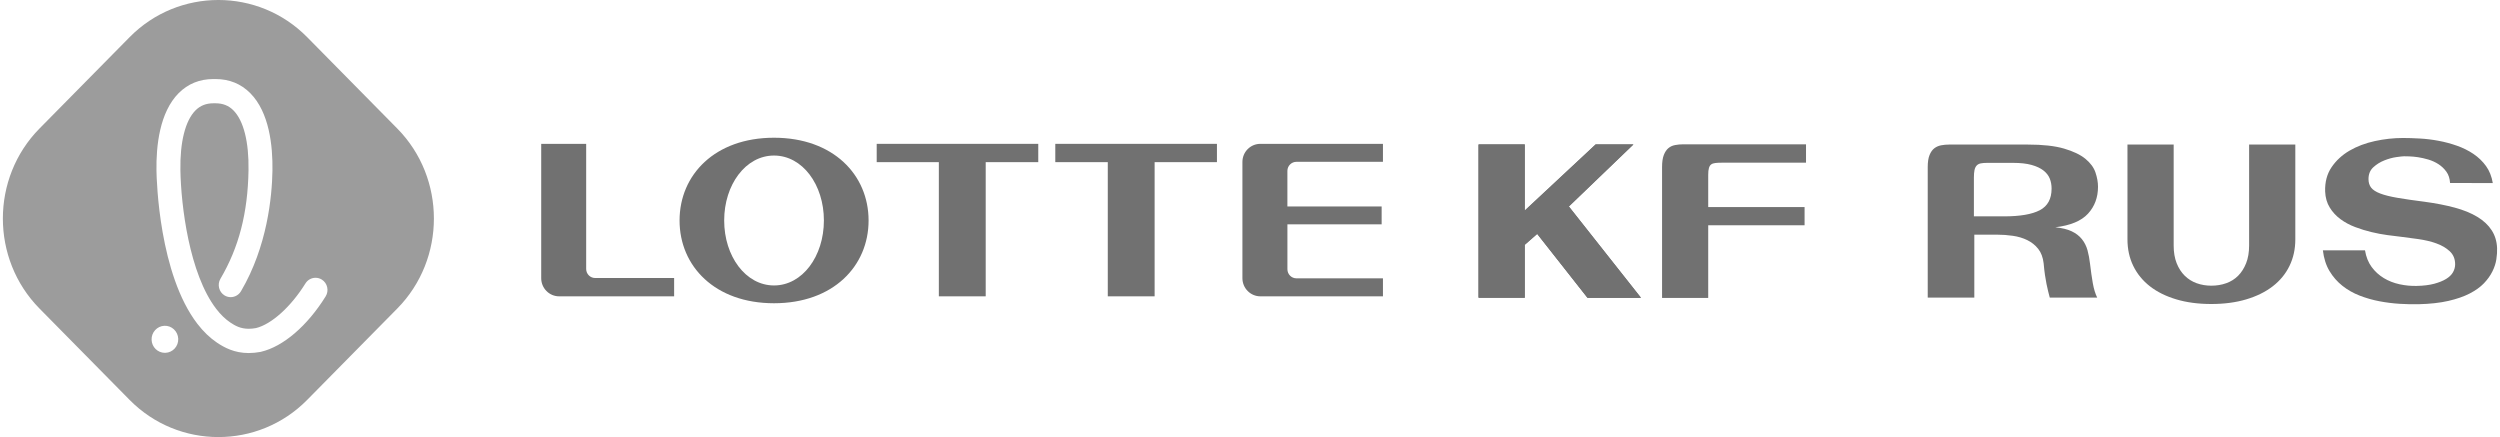 <?xml version="1.0" encoding="UTF-8"?> <svg xmlns="http://www.w3.org/2000/svg" width="143" height="25" viewBox="0 0 143 25" fill="none"><g clip-path="url(#clip0_1_617)"><path d="M22.725 7.353L17.567 2.123C14.776 -0.708 10.208 -0.708 7.416 2.123L2.258 7.353C-0.534 10.184 -0.534 14.816 2.258 17.647L7.416 22.877C10.208 25.708 14.776 25.708 17.567 22.877L22.725 17.647C25.517 14.816 25.517 10.184 22.725 7.353ZM9.465 20.181C9.455 20.182 9.443 20.182 9.433 20.182C9.023 20.182 8.688 19.857 8.671 19.441C8.663 19.235 8.734 19.037 8.872 18.885C9.01 18.733 9.198 18.644 9.402 18.635C9.821 18.616 10.177 18.95 10.195 19.377C10.213 19.803 9.885 20.164 9.465 20.181ZM18.628 16.952C17.582 18.639 16.2 19.824 14.933 20.121C14.929 20.123 14.915 20.126 14.902 20.129C14.669 20.172 14.441 20.194 14.223 20.194C13.405 20.194 12.829 19.878 12.417 19.603C12.011 19.33 11.632 18.966 11.29 18.522C9.109 15.683 8.96 10.36 8.95 9.762C8.927 8.346 9.128 6.427 10.219 5.328C10.752 4.793 11.419 4.522 12.202 4.522H12.33C13.115 4.522 13.783 4.793 14.315 5.328C15.406 6.427 15.607 8.346 15.584 9.762C15.559 11.238 15.292 14.097 13.783 16.66C13.66 16.868 13.435 16.997 13.195 16.997C13.072 16.997 12.95 16.963 12.845 16.899C12.522 16.703 12.416 16.277 12.608 15.948C13.665 14.154 14.175 12.181 14.215 9.738C14.242 8.119 13.936 6.902 13.351 6.313C13.08 6.039 12.745 5.908 12.328 5.908H12.208C11.79 5.908 11.454 6.041 11.183 6.313C10.598 6.902 10.292 8.119 10.319 9.738C10.352 11.735 10.82 15.652 12.369 17.669C12.62 17.995 12.89 18.256 13.171 18.445C13.444 18.628 13.75 18.806 14.228 18.806C14.357 18.806 14.496 18.792 14.641 18.766C15.529 18.55 16.642 17.548 17.47 16.214C17.596 16.011 17.812 15.889 18.049 15.889C18.177 15.889 18.303 15.926 18.413 15.995C18.567 16.094 18.675 16.248 18.715 16.429C18.756 16.61 18.725 16.795 18.628 16.952Z" fill="#9C9C9C"></path><path d="M44.273 7.878C40.893 7.878 38.871 9.998 38.871 12.612C38.871 15.226 40.893 17.346 44.273 17.346C47.656 17.346 49.683 15.226 49.683 12.612C49.682 9.998 47.656 7.878 44.273 7.878ZM44.273 16.328C42.656 16.328 41.423 14.661 41.423 12.612C41.423 10.559 42.656 8.897 44.273 8.897C45.897 8.897 47.127 10.559 47.127 12.612C47.126 14.661 45.896 16.328 44.273 16.328Z" fill="#717171"></path><path d="M50.147 9.275H53.702V16.95H56.382V9.275H59.389V8.228H50.147V9.275Z" fill="#717171"></path><path d="M60.363 9.275H63.365V16.95H66.044V9.275H69.609V8.228H60.363V9.275Z" fill="#717171"></path><path d="M33.529 15.383V8.228H30.957V15.912C30.957 16.486 31.416 16.95 31.983 16.95H38.56V15.902H34.043C33.764 15.903 33.529 15.675 33.529 15.383Z" fill="#717171"></path><path d="M71.066 9.264V15.912C71.066 16.486 71.528 16.95 72.094 16.95H79.105V15.921H74.158C73.87 15.921 73.64 15.687 73.64 15.4V12.832H79.03V11.808H73.639V9.774C73.639 9.489 73.87 9.256 74.157 9.256H79.105V8.228H72.09C71.528 8.228 71.066 8.689 71.066 9.264Z" fill="#717171"></path><path d="M90.797 17.024L87.921 13.376L87.207 14V17.024H84.564V8.269H87.207V12.046L91.264 8.269H93.428L89.733 11.811L93.861 17.024H90.797Z" fill="#717171"></path><path d="M117.247 17.024C117.215 16.907 117.184 16.785 117.153 16.659C117.122 16.533 117.091 16.394 117.06 16.242C117.028 16.088 116.999 15.918 116.972 15.729C116.944 15.541 116.919 15.318 116.896 15.059C116.856 14.721 116.753 14.447 116.586 14.235C116.418 14.023 116.21 13.857 115.96 13.735C115.711 13.613 115.436 13.531 115.136 13.488C114.835 13.445 114.538 13.423 114.241 13.423H112.931V17.024H110.266V9.552C110.266 9.27 110.3 9.042 110.37 8.869C110.441 8.696 110.532 8.567 110.645 8.481C110.758 8.395 110.888 8.338 111.037 8.31C111.185 8.283 111.337 8.269 111.493 8.269H115.995C116.844 8.269 117.533 8.345 118.059 8.498C118.585 8.652 118.993 8.846 119.281 9.081C119.569 9.316 119.763 9.577 119.86 9.863C119.957 10.15 120.006 10.422 120.006 10.681C120.006 11.293 119.815 11.807 119.433 12.223C119.051 12.639 118.427 12.898 117.563 13C117.944 13.039 118.256 13.115 118.498 13.229C118.74 13.343 118.935 13.492 119.083 13.677C119.231 13.861 119.338 14.073 119.405 14.312C119.47 14.552 119.519 14.812 119.551 15.095C119.597 15.495 119.65 15.862 119.708 16.195C119.767 16.528 119.851 16.804 119.96 17.024H117.247ZM114.628 12.376C115.547 12.376 116.231 12.259 116.679 12.023C117.128 11.787 117.351 11.376 117.351 10.787C117.351 10.583 117.317 10.393 117.247 10.216C117.176 10.04 117.056 9.885 116.884 9.751C116.712 9.618 116.487 9.512 116.206 9.434C115.925 9.356 115.574 9.316 115.153 9.316H113.668C113.52 9.316 113.397 9.326 113.3 9.345C113.202 9.365 113.125 9.406 113.065 9.469C113.007 9.532 112.966 9.618 112.942 9.727C112.919 9.837 112.907 9.979 112.907 10.151V12.375L114.628 12.376Z" fill="#717171"></path><path d="M124.334 8.269V14.047C124.334 14.431 124.391 14.767 124.504 15.053C124.617 15.339 124.771 15.578 124.966 15.771C125.161 15.963 125.389 16.106 125.649 16.2C125.911 16.294 126.189 16.341 126.486 16.341C126.79 16.341 127.074 16.295 127.339 16.2C127.604 16.106 127.832 15.963 128.023 15.771C128.214 15.578 128.366 15.339 128.479 15.053C128.592 14.767 128.649 14.431 128.649 14.047V8.269H131.292V13.694C131.292 14.252 131.18 14.757 130.958 15.212C130.736 15.667 130.417 16.055 129.999 16.377C129.582 16.699 129.077 16.947 128.485 17.124C127.892 17.301 127.226 17.389 126.485 17.389C125.744 17.389 125.078 17.301 124.486 17.124C123.893 16.947 123.39 16.699 122.977 16.377C122.564 16.055 122.246 15.667 122.024 15.212C121.802 14.757 121.691 14.251 121.691 13.694V8.269H124.334Z" fill="#717171"></path><path d="M140.144 10.469C140.128 10.211 140.059 9.995 139.934 9.822C139.809 9.65 139.659 9.507 139.484 9.393C139.308 9.279 139.115 9.191 138.905 9.127C138.694 9.065 138.495 9.02 138.308 8.992C138.121 8.965 137.953 8.949 137.806 8.945C137.657 8.941 137.56 8.939 137.513 8.939C137.443 8.939 137.297 8.955 137.074 8.986C136.852 9.018 136.622 9.08 136.384 9.175C136.146 9.269 135.936 9.4 135.753 9.568C135.569 9.738 135.478 9.962 135.478 10.246C135.478 10.441 135.529 10.604 135.63 10.734C135.731 10.864 135.904 10.976 136.15 11.069C136.396 11.163 136.725 11.246 137.138 11.316C137.551 11.387 138.066 11.462 138.682 11.54C139.321 11.626 139.896 11.738 140.407 11.875C140.917 12.013 141.35 12.189 141.705 12.405C142.06 12.62 142.333 12.875 142.523 13.17C142.714 13.464 142.817 13.803 142.833 14.188C142.841 14.384 142.827 14.597 142.792 14.829C142.757 15.061 142.681 15.294 142.564 15.53C142.447 15.765 142.285 15.991 142.079 16.206C141.872 16.422 141.601 16.616 141.265 16.789C140.93 16.962 140.523 17.103 140.044 17.213C139.564 17.323 138.997 17.386 138.342 17.401C138.006 17.409 137.646 17.401 137.261 17.378C136.875 17.354 136.487 17.305 136.097 17.231C135.707 17.156 135.331 17.048 134.968 16.907C134.606 16.766 134.278 16.579 133.986 16.348C133.693 16.117 133.448 15.836 133.249 15.507C133.05 15.178 132.924 14.781 132.869 14.319H135.278C135.34 14.695 135.467 15.013 135.658 15.272C135.849 15.53 136.081 15.742 136.354 15.907C136.627 16.072 136.927 16.189 137.254 16.26C137.581 16.331 137.909 16.362 138.236 16.354C138.626 16.347 138.96 16.305 139.236 16.231C139.513 16.156 139.741 16.064 139.92 15.954C140.099 15.844 140.23 15.717 140.312 15.572C140.393 15.426 140.434 15.276 140.434 15.118C140.434 14.813 140.331 14.563 140.125 14.371C139.918 14.179 139.659 14.028 139.347 13.918C139.035 13.808 138.696 13.728 138.33 13.676C137.964 13.625 137.624 13.58 137.312 13.541C137.102 13.517 136.85 13.486 136.558 13.447C136.266 13.408 135.964 13.351 135.652 13.276C135.34 13.202 135.028 13.106 134.716 12.988C134.404 12.871 134.124 12.719 133.874 12.535C133.625 12.351 133.42 12.13 133.261 11.87C133.101 11.612 133.013 11.305 132.998 10.952C132.982 10.411 133.105 9.948 133.366 9.564C133.627 9.18 133.97 8.864 134.395 8.616C134.82 8.369 135.302 8.187 135.839 8.07C136.377 7.952 136.915 7.893 137.453 7.893C137.741 7.893 138.061 7.903 138.412 7.923C138.763 7.942 139.118 7.985 139.476 8.052C139.835 8.118 140.188 8.213 140.534 8.334C140.881 8.456 141.197 8.613 141.482 8.805C141.766 8.998 142.006 9.229 142.201 9.499C142.396 9.77 142.524 10.093 142.587 10.47L140.144 10.469Z" fill="#717171"></path><path d="M90.807 17.04L87.933 13.38L87.221 14.005V17.039H84.582V8.256H87.221V12.046L91.274 8.256H93.435L89.744 11.81L93.866 17.04H90.807Z" fill="#717171"></path><path d="M97.71 11.845H103.222V12.884H97.71V17.04H95.07V9.554C95.07 9.271 95.103 9.043 95.169 8.869C95.236 8.696 95.323 8.564 95.432 8.474C95.541 8.383 95.67 8.324 95.818 8.297C95.966 8.269 96.118 8.255 96.273 8.255H103.304V9.306H98.492C98.344 9.306 98.219 9.312 98.118 9.324C98.017 9.335 97.937 9.363 97.879 9.406C97.82 9.449 97.778 9.518 97.751 9.613C97.723 9.707 97.71 9.837 97.71 10.002V11.845Z" fill="#717171"></path></g><defs><clipPath id="clip0_1_617"><rect width="143" height="25" fill="white"></rect></clipPath></defs></svg> 